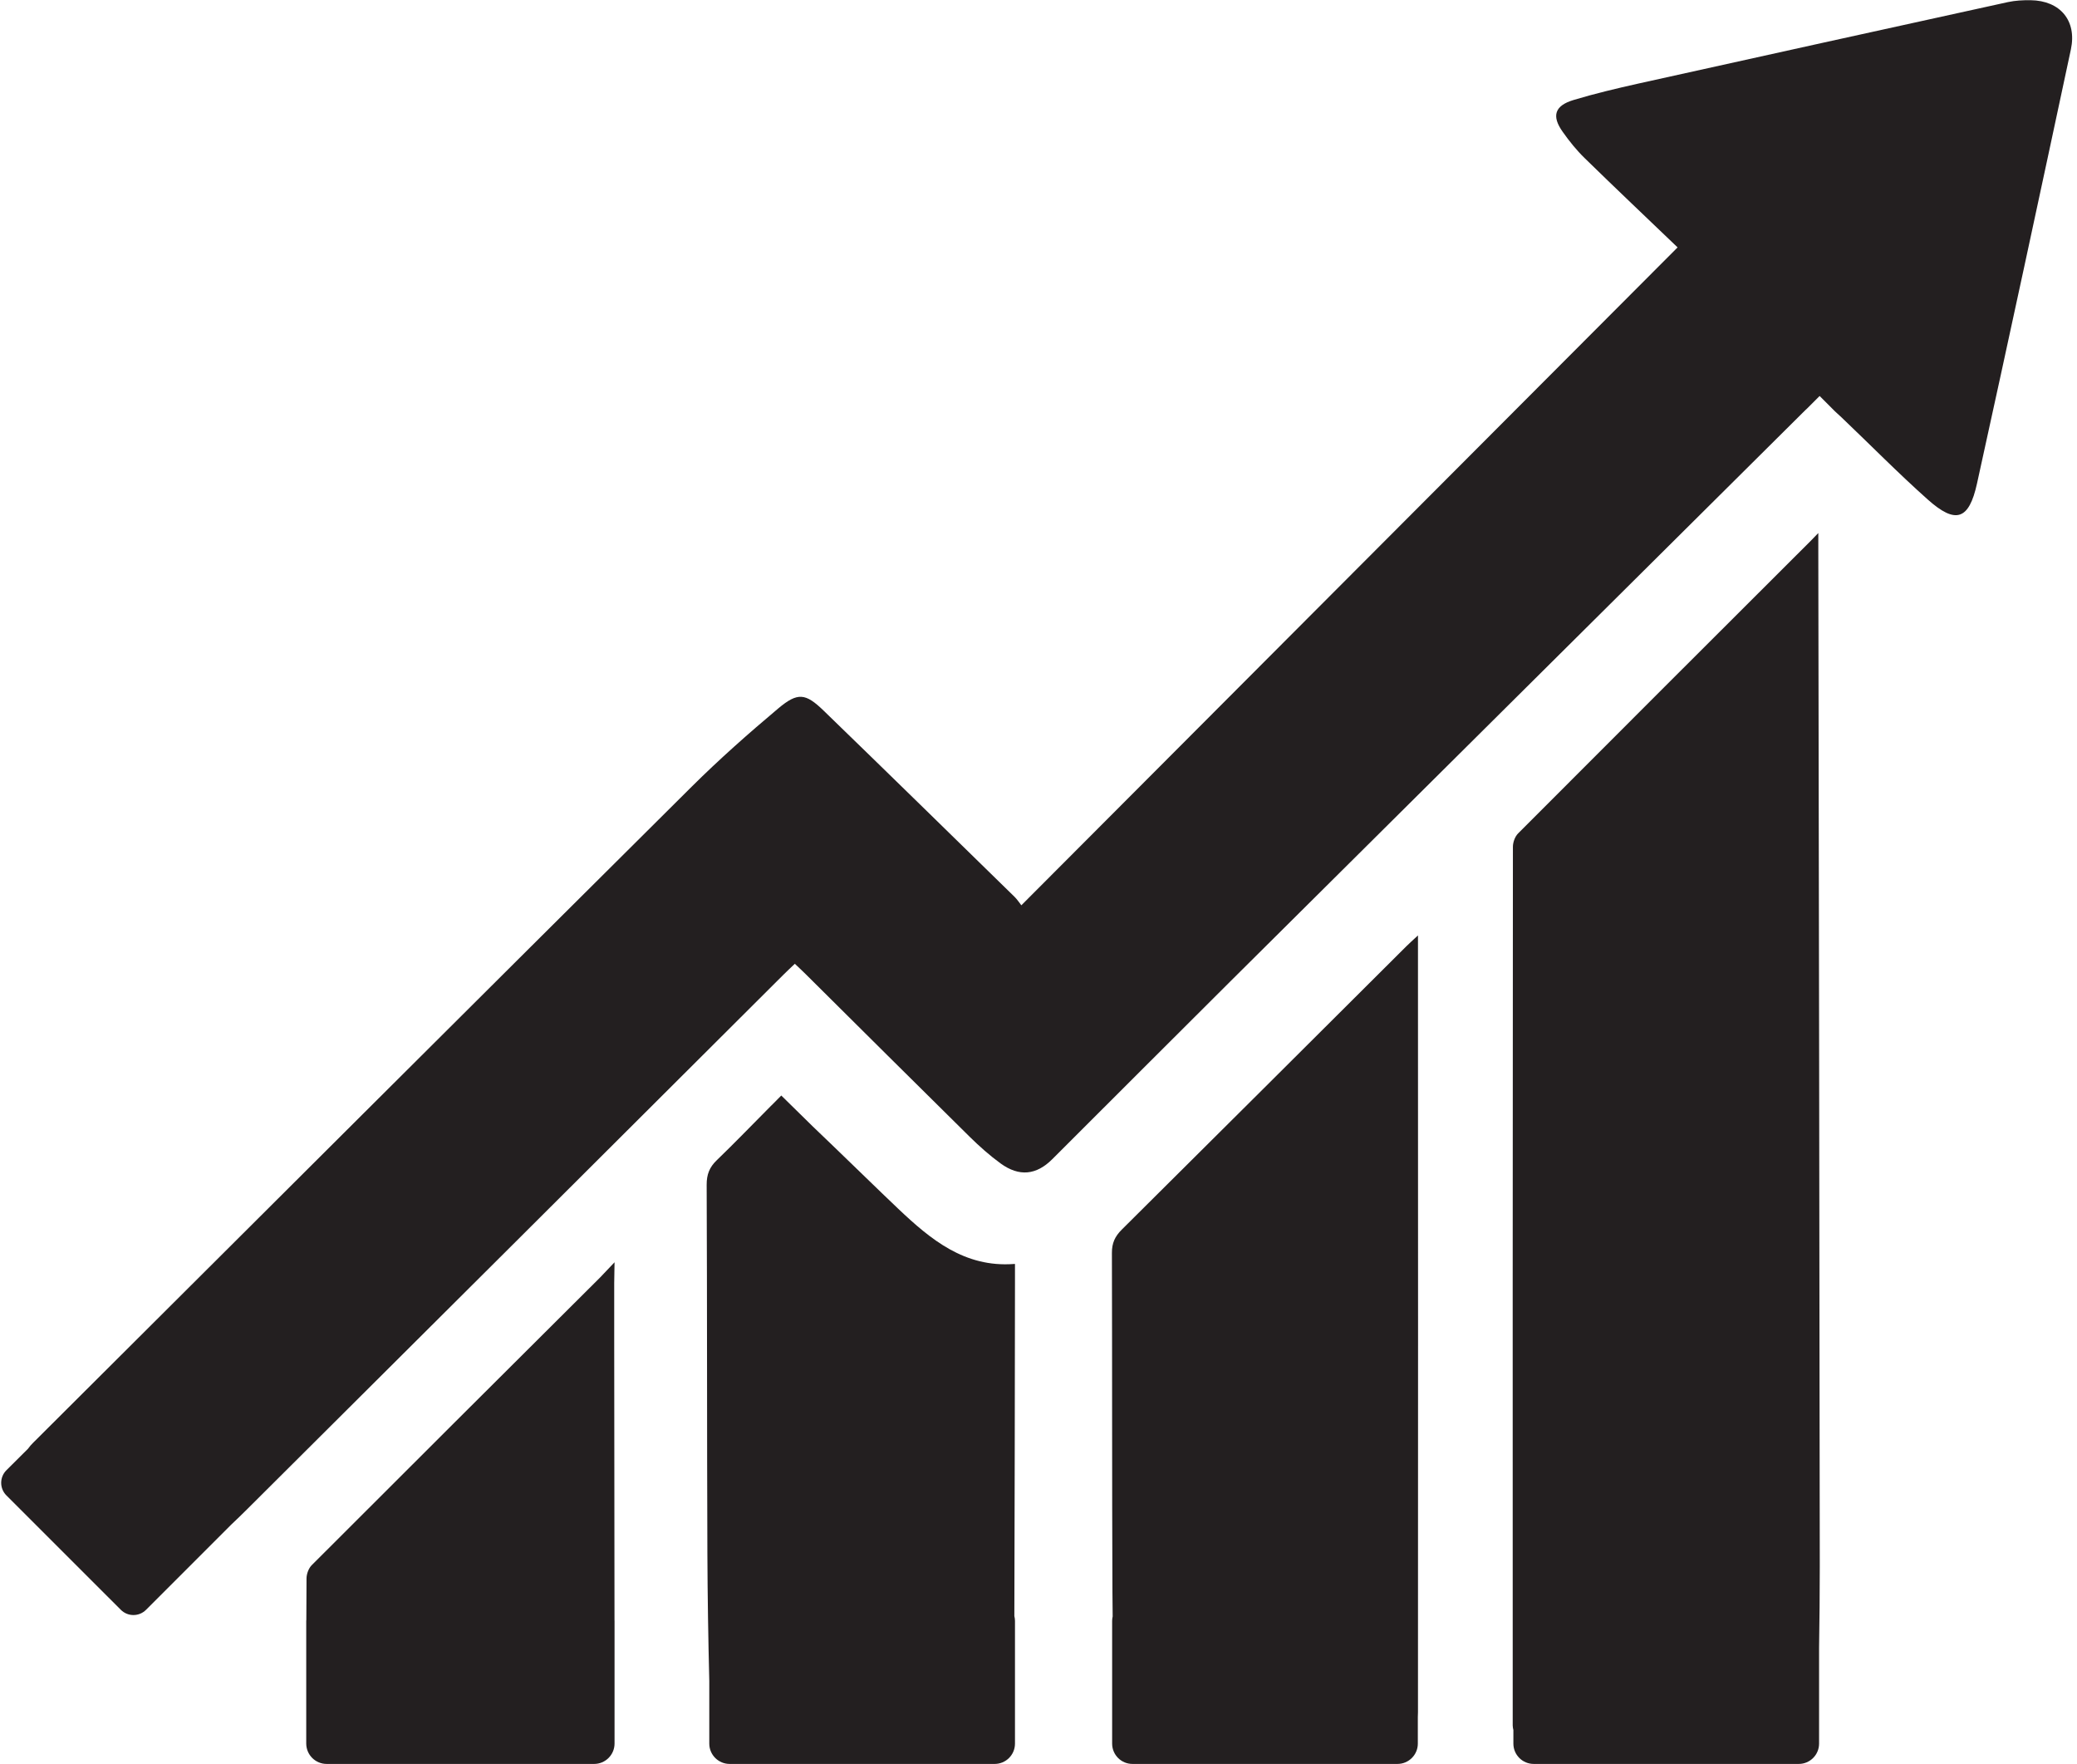 <?xml version="1.0" encoding="UTF-8"?><svg xmlns="http://www.w3.org/2000/svg" xmlns:xlink="http://www.w3.org/1999/xlink" height="144.8" preserveAspectRatio="xMidYMid meet" version="1.0" viewBox="14.9 27.6 170.5 144.8" width="170.5" zoomAndPan="magnify"><g fill="#231f20" id="change1_1"><path d="M 184.898 31.656 C 182.359 43.539 179.805 55.422 177.191 67.289 C 176.531 70.289 175.438 70.641 173.145 68.598 C 170.711 66.43 168.422 64.098 166.059 61.848 C 165.883 61.688 165.711 61.523 165.527 61.359 L 164.273 60.102 L 163.273 61.102 C 163.211 61.16 163.145 61.223 163.078 61.285 C 147.348 76.91 131.613 92.535 115.887 108.164 C 111.012 113.016 106.152 117.883 101.285 122.742 C 99.977 124.051 98.57 124.203 97.043 123.098 C 96.141 122.441 95.297 121.691 94.496 120.902 C 90 116.469 85.527 112.012 81.043 107.562 C 80.773 107.293 80.492 107.035 80.148 106.707 C 79.816 107.023 79.512 107.305 79.223 107.594 C 64.539 122.234 49.859 136.883 35.16 151.504 C 34.734 151.93 34.301 152.344 33.867 152.754 L 26.887 159.734 C 26.316 160.305 25.391 160.305 24.82 159.734 L 15.426 150.344 C 14.855 149.773 14.855 148.848 15.426 148.277 L 17.199 146.512 C 17.324 146.336 17.469 146.168 17.625 146.016 C 35.641 128.059 53.652 110.09 71.691 92.16 C 73.953 89.914 76.352 87.793 78.793 85.742 C 80.387 84.406 81.027 84.492 82.512 85.93 C 87.754 91.008 92.969 96.113 98.188 101.215 C 98.41 101.434 98.582 101.707 98.742 101.906 C 116.668 83.934 134.496 66.066 152.613 47.906 C 150.152 45.547 147.551 43.086 144.996 40.59 C 144.32 39.934 143.719 39.184 143.176 38.414 C 142.258 37.121 142.52 36.277 144.059 35.812 C 145.801 35.285 147.574 34.867 149.348 34.469 C 159.473 32.223 169.598 29.992 179.723 27.773 C 180.332 27.641 180.973 27.609 181.598 27.617 C 184.012 27.652 185.402 29.285 184.898 31.656"/><path d="M 131.301 104.379 C 130.836 104.812 130.578 105.039 130.34 105.277 C 122.559 113.027 114.785 120.785 106.992 128.52 C 106.422 129.086 106.172 129.633 106.176 130.438 C 106.203 139.699 106.18 148.965 106.219 158.227 C 106.219 158.91 106.23 159.594 106.238 160.277 C 106.211 160.395 106.195 160.516 106.195 160.641 L 106.195 170.715 C 106.195 171.637 106.941 172.383 107.863 172.383 L 129.617 172.383 C 130.539 172.383 131.289 171.637 131.289 170.715 L 131.289 168.543 C 131.297 168.406 131.301 168.27 131.301 168.137 C 131.316 147.297 131.305 126.457 131.301 105.613 C 131.301 105.305 131.301 104.992 131.301 104.379"/><path d="M 164.285 156.164 C 164.258 128.402 164.211 100.641 164.164 72.879 L 164.164 71.352 L 163.543 71.992 C 155.527 79.992 147.516 87.992 139.52 96.008 C 139.262 96.266 139.094 96.734 139.094 97.105 C 139.074 121.145 139.074 145.184 139.078 169.223 C 139.078 169.344 139.102 169.469 139.133 169.602 L 139.133 170.715 C 139.133 171.637 139.879 172.383 140.805 172.383 L 162.559 172.383 C 163.48 172.383 164.227 171.637 164.227 170.715 L 164.227 162.836 C 164.262 160.613 164.285 158.387 164.285 156.164"/><path d="M 64.148 132.469 C 56.258 140.328 48.367 148.184 40.496 156.062 C 40.234 156.32 40.062 156.789 40.062 157.164 C 40.051 158.289 40.051 159.414 40.047 160.543 C 40.047 160.578 40.039 160.609 40.039 160.648 L 40.039 170.707 C 40.039 171.633 40.789 172.383 41.715 172.383 L 63.672 172.383 C 64.598 172.383 65.348 171.633 65.348 170.707 L 65.348 160.648 C 65.348 160.621 65.344 160.598 65.344 160.574 C 65.336 152.867 65.328 145.16 65.32 137.453 C 65.32 135.945 65.32 134.438 65.32 132.93 L 65.348 131.207 L 64.148 132.469"/><path d="M 98.219 132.965 L 98.219 131.348 L 98.125 131.348 C 94.082 131.645 91.301 129.34 88.641 126.82 C 86.836 125.105 85.059 123.359 83.266 121.637 C 82.719 121.109 82.168 120.586 81.621 120.059 L 79.035 117.52 L 78.254 118.309 C 78.238 118.324 78.219 118.34 78.203 118.355 C 76.719 119.844 75.262 121.363 73.746 122.824 C 73.145 123.398 72.906 123.996 72.91 124.844 C 72.953 134.945 72.93 145.043 72.969 155.148 C 72.984 158.625 73.039 162.105 73.125 165.582 L 73.125 170.715 C 73.125 171.637 73.875 172.383 74.797 172.383 L 96.551 172.383 C 97.473 172.383 98.219 171.637 98.219 170.715 L 98.219 160.641 C 98.219 160.504 98.199 160.375 98.168 160.25 C 98.195 151.156 98.207 142.062 98.219 132.965"/></g></svg>